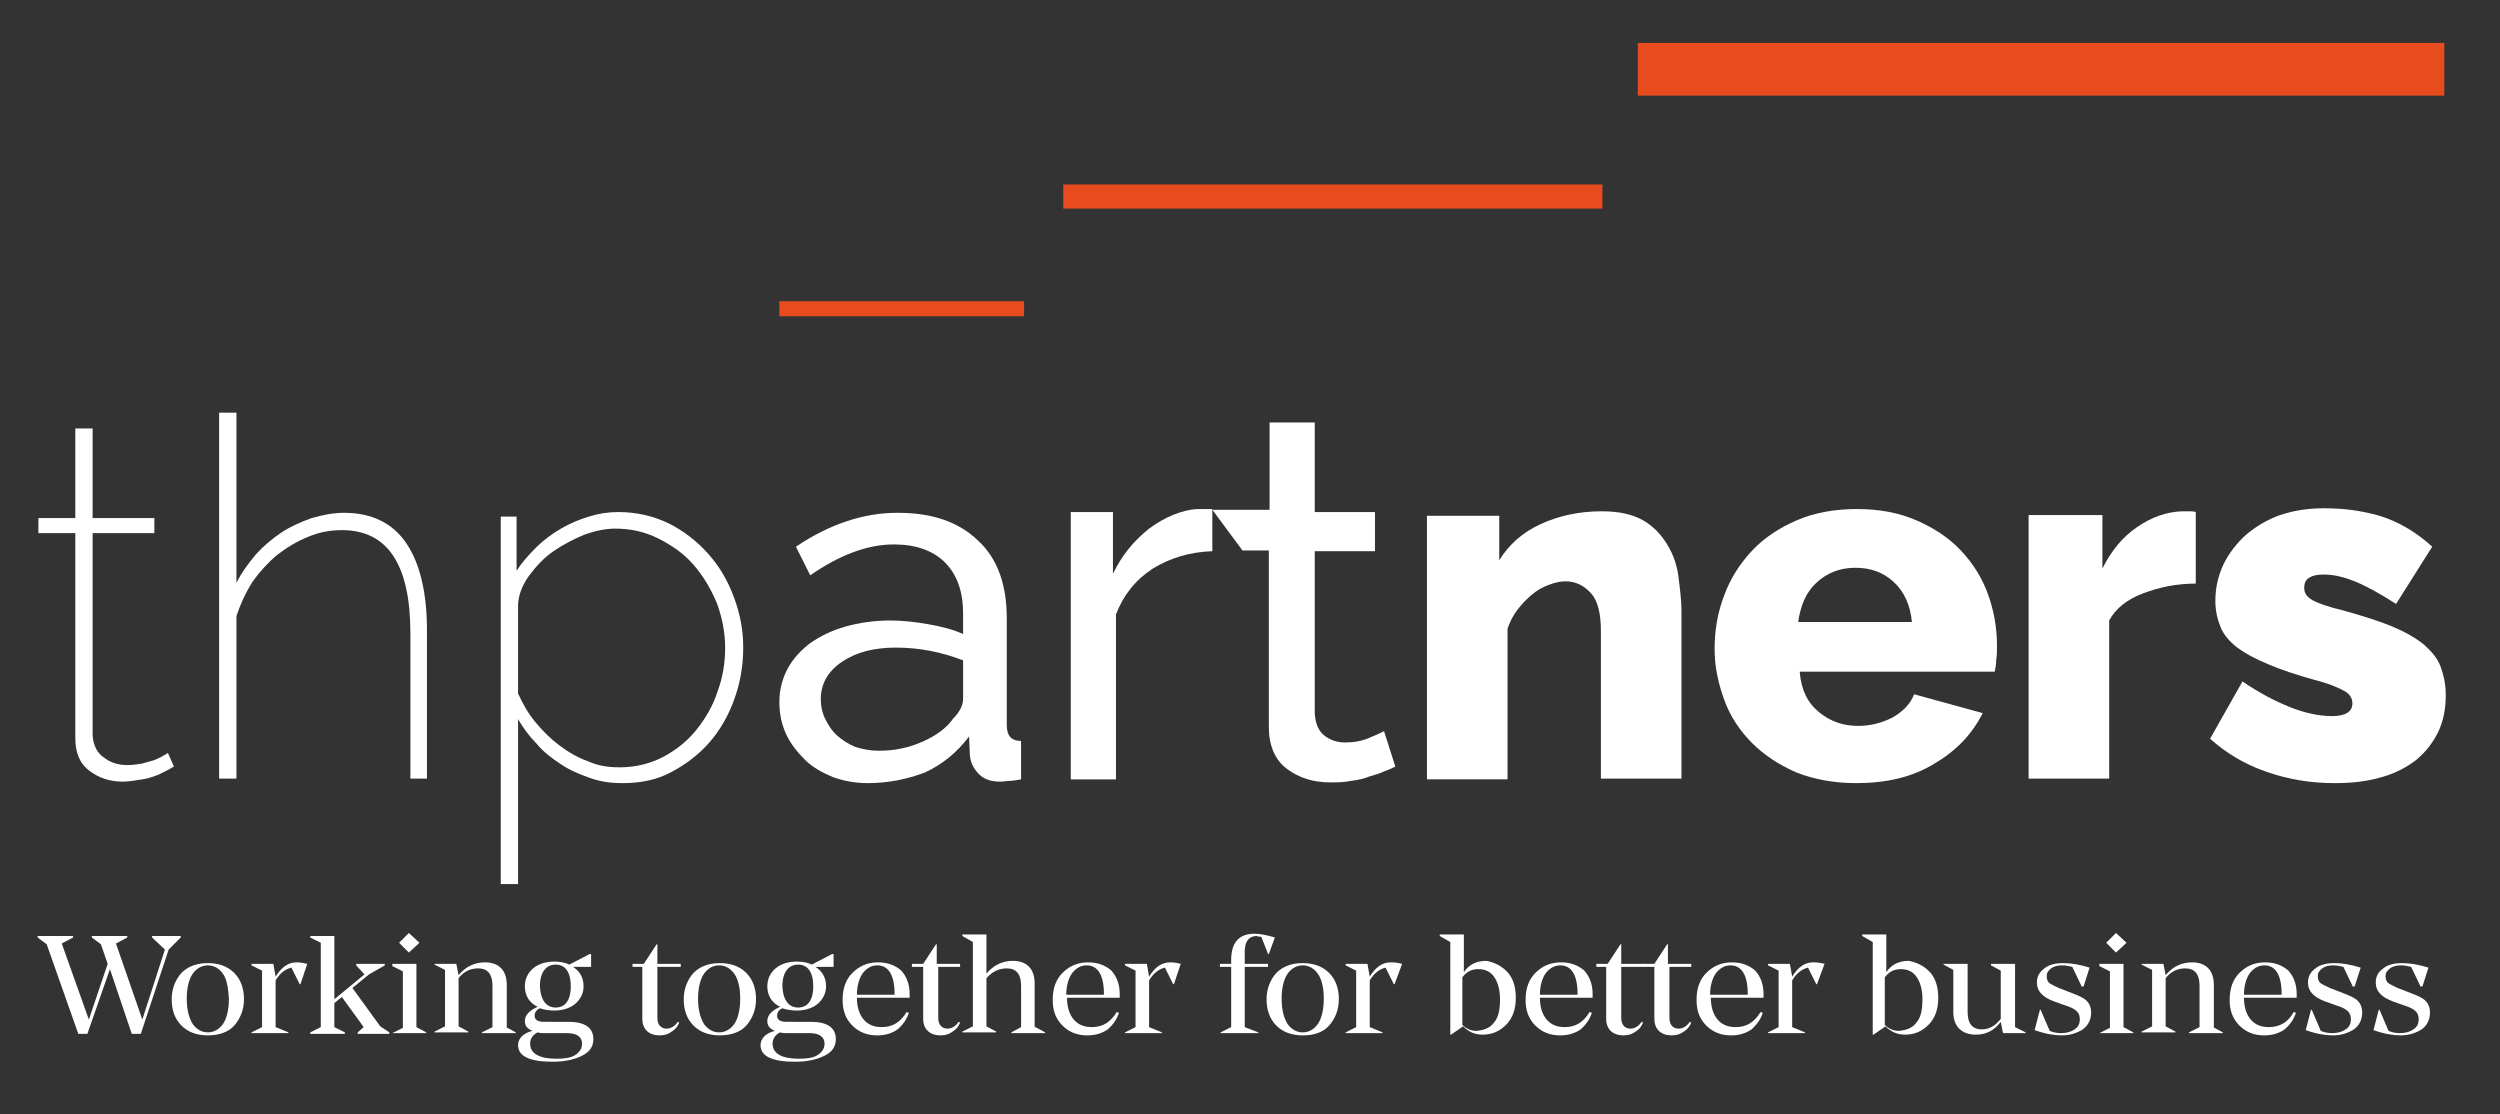 <svg version="1.2" xmlns="http://www.w3.org/2000/svg" viewBox="0 0 332 148" width="332" height="148">
	<rect x="0" y="0" width="332" height="148" fill="#333333" stroke="none"/>
	<title>logo_th-svg</title>
	<style>
		.s0 { fill: #ffffff } 
		.s1 { fill: #e84b1e } 
	</style>
	<g id="Layer">
		<path id="Layer" class="s0" d="m20.2 124.3h3.8v0.2l-1.6 1.6-3.7 11.2h-1.2l-2.9-8.6-3 8.6h-1.2l-4.2-11.9-1.2-0.9v-0.2h4.7v0.2l-1.5 0.8 3.6 10.1 2.5-7.4-0.9-2.6-1.2-0.9v-0.2h4.7v0.2l-1.5 0.8 3.5 10.1 3-9.3-1.7-1.6z"/>
		<path id="Layer" fill-rule="evenodd" class="s0" d="m27.6 137.5c-1.4 0-2.6-0.4-3.5-1.3-0.9-0.9-1.3-2.1-1.3-3.5 0-1.4 0.5-2.6 1.3-3.5 0.9-0.9 2.1-1.3 3.5-1.3 1.4 0 2.6 0.4 3.5 1.3 0.9 0.9 1.3 2.1 1.3 3.5 0 1.4-0.5 2.6-1.3 3.5-0.8 0.9-2.1 1.3-3.5 1.3zm2-8.2c-0.5-0.7-1.2-1.1-2-1.1-0.8 0-1.5 0.4-2 1.1-0.5 0.7-0.8 1.9-0.8 3.3 0 1.5 0.3 2.6 0.8 3.4 0.5 0.7 1.2 1.1 2 1.1 0.8 0 1.5-0.4 2-1.1 0.5-0.7 0.8-1.9 0.8-3.4-0.1-1.5-0.3-2.6-0.8-3.3z"/>
		<path id="Layer" class="s0" d="m40.8 128l-0.9 2.7h-0.1l-1.1-2.2c-0.8 0.2-1.5 0.7-2.1 1.7v6.2l1.7 0.7v0.1h-4.9v-0.1l1.4-0.7v-7.5l-1.4-0.7v-0.2h2.9l0.3 1.7c0.8-1.3 1.7-1.9 2.8-1.9 0.5 0 1 0.1 1.4 0.2z"/>
		<path id="Layer" class="s0" d="m50.5 136.3l1.2 0.8v0.2h-4.2v-0.2l0.8-0.7-2.9-4-1 0.8v3.2l1.4 0.7v0.2h-4.6v-0.2l1.4-0.7v-11.2l-1.4-0.7v-0.2h3.2v8.4l4-3.3-1.1-1.2v-0.2h3.8v0.2l-2.1 1.2-2.2 1.8z"/>
		<path id="Layer" class="s0" d="m54.3 123.9l1.4 1.3-1.4 1.3-1.3-1.3zm-2.2 13.4v-0.1l1.4-0.7v-7.5l-1.4-0.7v-0.3h3.2v8.4l1.3 0.7v0.1h-4.5z"/>
		<path id="Layer" class="s0" d="m67.2 136.4l1.3 0.7v0.1h-4.5v-0.1l1.4-0.7v-5.5c0-1.5-0.6-2.3-1.9-2.3-1 0-1.9 0.4-2.6 1.3v6.4l1.3 0.7v0.1h-4.5v-0.1l1.4-0.7v-7.5l-1.4-0.7v-0.1h2.9l0.3 1.5c0.9-1.1 2.1-1.7 3.5-1.7 1.9 0 2.9 1.1 2.9 3v5.6z"/>
		<path id="Layer" fill-rule="evenodd" class="s0" d="m75.5 135.7c2.2 0 3.3 0.8 3.3 2.3 0 1-0.5 1.7-1.5 2.2-1 0.5-2.3 0.8-3.9 0.8-3 0-4.6-0.7-4.6-2.2 0-0.9 0.7-1.6 1.9-1.9-0.7-0.3-1-0.7-1-1.3 0-0.8 0.6-1.4 1.7-1.9-1.1-0.5-1.7-1.5-1.7-2.7 0-1 0.4-1.8 1.1-2.4 0.7-0.6 1.7-0.9 2.8-0.9 0.7 0 1.4 0.1 2 0.4l2.7-1.4h0.2v1.7h-2.4c0.9 0.6 1.4 1.4 1.4 2.6 0 0.9-0.4 1.7-1.1 2.3-0.7 0.6-1.7 0.9-2.8 0.9-0.7 0-1.3-0.1-1.9-0.3-0.5 0.2-0.7 0.6-0.7 1 0 0.5 0.4 0.8 1.2 0.8zm0.9 4.4q0.9-0.6 0.9-1.5c0-0.9-0.7-1.4-2-1.4h-3.1c-0.2 0-0.5 0-0.8-0.1-0.6 0.3-1 0.8-1 1.5 0 1.3 1.2 2 3.5 2 1 0 1.9-0.1 2.5-0.5zm-2.6-6.3c1.2 0 2-0.9 2-2.8 0-2-0.8-2.9-2-2.9-1.2 0-2.1 0.9-2.1 2.9 0.1 1.9 0.9 2.8 2.1 2.8z"/>
		<path id="Layer" class="s0" d="m90.4 128.4h-3.1v6.8c0 0.9 0.5 1.4 1.2 1.4q0.9 0 1.5-0.9l0.2 0.1c-0.2 0.5-0.5 0.9-1 1.2-0.4 0.3-0.9 0.5-1.6 0.5-1.4 0-2.3-0.8-2.3-2.2v-6.9h-1.3v-0.4h1.5l1.7-2.6h0.1v2.6h3.1z"/>
		<path id="Layer" fill-rule="evenodd" class="s0" d="m95.6 137.5c-1.4 0-2.6-0.4-3.5-1.3-0.9-0.9-1.3-2.1-1.3-3.5 0-1.4 0.5-2.6 1.3-3.5 0.9-0.9 2.1-1.3 3.5-1.3 1.4 0 2.6 0.4 3.5 1.3 0.9 0.9 1.3 2.1 1.3 3.5 0 1.4-0.5 2.6-1.3 3.5-0.8 0.9-2.1 1.3-3.5 1.3zm1.9-8.2c-0.5-0.7-1.2-1.1-2-1.1-0.8 0-1.5 0.4-2 1.1-0.5 0.7-0.8 1.9-0.8 3.3 0 1.5 0.3 2.6 0.8 3.4 0.5 0.7 1.2 1.1 2 1.1 0.8 0 1.5-0.4 2-1.1 0.5-0.7 0.8-1.9 0.8-3.4 0-1.5-0.3-2.6-0.8-3.3z"/>
		<path id="Layer" fill-rule="evenodd" class="s0" d="m107.7 135.7c2.2 0 3.3 0.8 3.3 2.3 0 1-0.5 1.7-1.5 2.2-1 0.5-2.3 0.8-3.9 0.8-3 0-4.6-0.7-4.6-2.2 0-0.9 0.7-1.6 1.9-1.9-0.7-0.3-1-0.7-1-1.3 0-0.8 0.6-1.4 1.7-1.9-1.1-0.5-1.7-1.5-1.7-2.7 0-1 0.4-1.8 1.1-2.4 0.7-0.6 1.7-0.9 2.8-0.9 0.7 0 1.4 0.1 2 0.4l2.7-1.4h0.2v1.7h-2.4c0.9 0.6 1.4 1.4 1.4 2.6 0 0.9-0.4 1.7-1.1 2.3-0.7 0.6-1.7 0.9-2.8 0.9-0.7 0-1.3-0.1-1.9-0.3-0.5 0.2-0.7 0.6-0.7 1 0 0.5 0.4 0.8 1.2 0.8zm0.9 4.4q0.9-0.6 0.9-1.5c0-0.9-0.7-1.4-2-1.4h-3.1c-0.2 0-0.5 0-0.8-0.1-0.6 0.3-1 0.8-1 1.5 0 1.3 1.2 2 3.5 2 1 0 1.9-0.1 2.5-0.5zm-2.6-6.3c1.2 0 2-0.9 2-2.8 0-2-0.8-2.9-2-2.9-1.2 0-2.1 0.9-2.1 2.9 0.1 1.9 0.9 2.8 2.1 2.8z"/>
		<path id="Layer" fill-rule="evenodd" class="s0" d="m113.8 132.5c0 1.2 0.3 2.2 0.9 2.9 0.6 0.7 1.4 1 2.4 1 1.5 0 2.5-0.7 3.3-2l0.3 0.1c-0.3 0.9-0.8 1.6-1.5 2.2-0.7 0.5-1.6 0.8-2.7 0.8-1.3 0-2.4-0.4-3.3-1.3-0.9-0.9-1.3-2-1.3-3.4 0-1.5 0.4-2.7 1.3-3.6 0.9-0.9 2-1.4 3.4-1.4 1.3 0 2.3 0.4 3.1 1.1 0.7 0.8 1.1 1.8 1.1 3.1v0.5zm5-0.4v-0.1c0-2.5-0.8-3.8-2.3-3.8-0.8 0-1.4 0.4-1.9 1-0.5 0.7-0.8 1.7-0.8 2.9z"/>
		<path id="Layer" class="s0" d="m127.7 128.4h-3.1v6.8c0 0.9 0.5 1.4 1.2 1.4q0.9 0 1.5-0.9l0.2 0.1c-0.2 0.5-0.5 0.9-1 1.2-0.4 0.3-0.9 0.5-1.6 0.5-1.4 0-2.3-0.8-2.3-2.2v-6.9h-1.5v-0.4h1.5l1.7-2.6h0.1v2.6h3.1v0.4z"/>
		<path id="Layer" class="s0" d="m137.5 136.4l1.3 0.7v0.1h-4.5v-0.1l1.3-0.7v-5.5c0-1.5-0.6-2.3-1.9-2.3-1 0-1.9 0.4-2.7 1.3v6.4l1.3 0.7v0.1h-4.5v-0.1l1.4-0.7v-11.2l-1.4-0.8v-0.2h3.2v5.2c0.9-1.1 2.1-1.7 3.5-1.7 1.9 0 2.9 1.1 2.9 3v5.8z"/>
		<path id="Layer" fill-rule="evenodd" class="s0" d="m141.7 132.5c0 1.2 0.3 2.2 0.9 2.9 0.6 0.7 1.4 1 2.4 1 1.5 0 2.5-0.7 3.3-2l0.3 0.1c-0.3 0.9-0.8 1.6-1.5 2.2-0.7 0.5-1.6 0.8-2.7 0.8-1.3 0-2.4-0.4-3.3-1.3-0.9-0.9-1.3-2-1.3-3.4 0-1.5 0.4-2.7 1.3-3.6 0.9-0.9 2-1.4 3.4-1.4 1.3 0 2.3 0.4 3.1 1.1 0.7 0.8 1.1 1.8 1.1 3.1v0.5zm4.9-0.4v-0.1c0-2.5-0.8-3.8-2.3-3.8-0.8 0-1.4 0.4-1.9 1-0.5 0.7-0.8 1.7-0.8 2.9z"/>
		<path id="Layer" class="s0" d="m156.8 128l-0.9 2.7h-0.1l-1.1-2.2c-0.8 0.2-1.5 0.7-2.1 1.7v6.2l1.7 0.7v0.1h-4.9v-0.1l1.4-0.7v-7.5l-1.4-0.7v-0.2h2.9l0.3 1.7c0.8-1.3 1.7-1.9 2.8-1.9 0.6 0 1 0.1 1.4 0.2z"/>
		<path id="Layer" class="s0" d="m165.3 126.4v1.6h3.1v0.4h-3.1v8l1.8 0.7v0.1h-5v-0.1l1.4-0.7v-8h-1.5v-0.4h1.5v-0.5c0-2.3 1-3.5 3.1-3.5 0.8 0 1.7 0.2 2.7 0.5l-0.8 2.2h-0.1l-0.9-2.3c-0.4 0-0.6-0.1-0.7-0.1q-1.5 0.1-1.5 2.1z"/>
		<path id="Layer" fill-rule="evenodd" class="s0" d="m173 137.5c-1.4 0-2.6-0.4-3.5-1.3-0.9-0.9-1.3-2.1-1.3-3.5 0-1.4 0.5-2.6 1.3-3.5 0.9-0.9 2.1-1.3 3.5-1.3 1.4 0 2.6 0.4 3.5 1.3 0.9 0.9 1.3 2.1 1.3 3.5 0 1.4-0.5 2.6-1.3 3.5-0.8 0.9-2 1.3-3.5 1.3zm2-8.2c-0.5-0.7-1.2-1.1-2-1.1-0.8 0-1.5 0.4-2 1.1-0.5 0.7-0.8 1.9-0.8 3.3 0 1.5 0.3 2.6 0.8 3.4 0.5 0.7 1.2 1.1 2 1.1 0.8 0 1.5-0.4 2-1.1 0.5-0.7 0.8-1.9 0.8-3.4 0-1.5-0.3-2.6-0.8-3.3z"/>
		<path id="Layer" class="s0" d="m186.2 128l-1 2.7h-0.1l-1.1-2.2c-0.8 0.2-1.5 0.7-2.1 1.7v6.2l1.7 0.7v0.1h-4.9v-0.1l1.4-0.7v-7.5l-1.4-0.7v-0.2h2.9l0.3 1.7c0.8-1.3 1.7-1.9 2.8-1.9 0.7 0 1.1 0.1 1.5 0.2z"/>
		<path id="Layer" fill-rule="evenodd" class="s0" d="m200.1 129c0.8 0.8 1.2 2 1.2 3.5 0 1.5-0.4 2.7-1.3 3.6-0.9 0.9-1.9 1.3-3.1 1.3-1.1 0-1.9-0.4-2.6-1.1l-1.6 1.1h-0.1v-12.3l-1.4-0.8v-0.2h3.2v5q1-1.5 3-1.5c1 0.2 1.9 0.6 2.7 1.4zm-1.7 6.8c0.6-0.7 0.8-1.7 0.8-3.1 0-1.3-0.3-2.3-0.8-3-0.5-0.7-1.2-1-2.1-1-0.9 0-1.6 0.4-2.1 1.1v6.3c0.5 0.5 1.1 0.8 1.9 0.8 1-0.1 1.8-0.4 2.3-1.1z"/>
		<path id="Layer" fill-rule="evenodd" class="s0" d="m204.5 132.5c0 1.2 0.3 2.2 0.9 2.9 0.6 0.7 1.4 1 2.4 1 1.5 0 2.5-0.7 3.3-2l0.3 0.1c-0.3 0.9-0.8 1.6-1.5 2.2-0.7 0.5-1.6 0.8-2.7 0.8-1.3 0-2.4-0.4-3.3-1.3-0.9-0.9-1.3-2-1.3-3.4 0-1.5 0.4-2.7 1.3-3.6 0.9-0.9 2-1.4 3.4-1.4 1.3 0 2.3 0.4 3.1 1.1 0.7 0.8 1.1 1.8 1.1 3.1v0.5zm5-0.4v-0.1c0-2.5-0.8-3.8-2.3-3.8-0.8 0-1.4 0.4-1.9 1-0.5 0.7-0.8 1.7-0.8 2.9z"/>
		<path id="Layer" class="s0" d="m218.4 128.4h-3.1v6.8c0 0.9 0.5 1.4 1.2 1.4q0.9 0 1.5-0.9l0.2 0.1c-0.2 0.5-0.5 0.9-1 1.2-0.4 0.3-0.9 0.5-1.6 0.5-1.4 0-2.3-0.8-2.3-2.2v-6.9h-1.3v-0.4h1.5l1.7-2.6h0.1v2.6h3.1z"/>
		<path id="Layer" class="s0" d="m224.8 128.4h-3.1v6.8c0 0.9 0.5 1.4 1.2 1.4q0.9 0 1.5-0.9l0.2 0.1c-0.2 0.5-0.5 0.9-1 1.2-0.4 0.3-0.9 0.5-1.6 0.5-1.4 0-2.3-0.8-2.3-2.2v-6.9h-1.5v-0.4h1.5l1.7-2.6h0.1v2.6h3.1v0.4z"/>
		<path id="Layer" fill-rule="evenodd" class="s0" d="m227.2 132.5c0 1.2 0.3 2.2 0.9 2.9 0.6 0.7 1.4 1 2.4 1 1.5 0 2.5-0.7 3.3-2l0.3 0.1c-0.3 0.9-0.8 1.6-1.5 2.2-0.7 0.5-1.6 0.8-2.7 0.8-1.3 0-2.4-0.4-3.3-1.3-0.9-0.9-1.3-2-1.3-3.4 0-1.5 0.4-2.7 1.3-3.6 0.9-0.9 2-1.4 3.4-1.4 1.3 0 2.3 0.4 3.1 1.1 0.7 0.8 1.1 1.8 1.1 3.1v0.5zm4.9-0.4v-0.1c0-2.5-0.8-3.8-2.3-3.8-0.8 0-1.4 0.4-1.9 1-0.5 0.7-0.8 1.7-0.8 2.9z"/>
		<path id="Layer" class="s0" d="m242.3 128l-1 2.7h-0.1l-1.1-2.2c-0.8 0.2-1.5 0.7-2.1 1.7v6.2l1.7 0.7v0.1h-4.9v-0.1l1.4-0.7v-7.5l-1.4-0.7v-0.2h2.9l0.3 1.7c0.8-1.3 1.7-1.9 2.8-1.9 0.7 0 1.1 0.1 1.5 0.2z"/>
		<path id="Layer" fill-rule="evenodd" class="s0" d="m256.2 129c0.8 0.8 1.2 2 1.2 3.5 0 1.5-0.4 2.7-1.3 3.6-0.9 0.9-1.9 1.3-3.1 1.3-1.1 0-1.9-0.4-2.6-1.1l-1.6 1.1h-0.1v-12.3l-1.4-0.8v-0.2h3.2v5q1-1.5 3-1.5c1 0.2 1.9 0.6 2.7 1.4zm-1.7 6.8c0.6-0.7 0.8-1.7 0.8-3.1 0-1.3-0.3-2.3-0.8-3-0.5-0.7-1.2-1-2.1-1-0.9 0-1.6 0.4-2.1 1.1v6.3c0.5 0.5 1.1 0.8 1.9 0.8 1-0.1 1.8-0.4 2.3-1.1z"/>
		<path id="Layer" class="s0" d="m267.6 136.4l1.4 0.7v0.1h-3l-0.3-1.5c-0.9 1.2-2 1.7-3.3 1.7-1.9 0-3-1.1-3-3v-5.6l-1.3-0.7v-0.1h3.2v6.4c0 1.5 0.6 2.3 1.9 2.3 1 0 1.8-0.5 2.5-1.4v-6.4l-1.3-0.7v-0.2h3.2z"/>
		<path id="Layer" class="s0" d="m276.4 130.9l-1.2-2.5c-0.5-0.1-0.9-0.2-1.3-0.2-0.6 0-1.1 0.1-1.5 0.4-0.4 0.3-0.6 0.6-0.6 1q0 0.6 0.3 0.9c0.2 0.2 0.7 0.4 1.3 0.7l1.8 0.7c0.8 0.3 1.5 0.6 1.9 1 0.4 0.4 0.6 0.9 0.6 1.6 0 0.9-0.4 1.7-1.1 2.2-0.8 0.5-1.7 0.8-2.8 0.8-1 0-2.2-0.2-3.6-0.7l0.7-2.7h0.1l1.2 2.8q0.7 0.3 1.5 0.3c0.8 0 1.4-0.2 1.8-0.5 0.5-0.3 0.7-0.8 0.7-1.3 0-0.5-0.1-0.8-0.4-1.1-0.3-0.3-0.7-0.5-1.3-0.7l-1.7-0.6c-1.6-0.6-2.3-1.4-2.3-2.5 0-0.8 0.3-1.4 1-1.9 0.6-0.5 1.5-0.7 2.5-0.7 1.1 0 2.2 0.2 3.5 0.6l-0.8 2.5h-0.3z"/>
		<path id="Layer" class="s0" d="m281 123.9l1.4 1.3-1.4 1.3-1.3-1.3zm-2.2 13.4v-0.1l1.4-0.7v-7.5l-1.4-0.7v-0.3h3.2v8.4l1.3 0.7v0.1h-4.5z"/>
		<path id="Layer" class="s0" d="m293.9 136.4l1.3 0.7v0.1h-4.5v-0.1l1.4-0.7v-5.5c0-1.5-0.6-2.3-1.9-2.3-1 0-1.9 0.4-2.6 1.3v6.4l1.3 0.7v0.1h-4.5v-0.1l1.4-0.7v-7.5l-1.4-0.7v-0.1h2.9l0.3 1.5c0.9-1.1 2.1-1.7 3.5-1.7 1.9 0 2.9 1.1 2.9 3v5.6z"/>
		<path id="Layer" fill-rule="evenodd" class="s0" d="m298 132.5c0 1.2 0.3 2.2 0.9 2.9 0.6 0.7 1.4 1 2.4 1 1.5 0 2.6-0.7 3.3-2l0.3 0.1c-0.3 0.9-0.8 1.6-1.5 2.2-0.7 0.5-1.6 0.8-2.7 0.8-1.3 0-2.4-0.4-3.3-1.3-0.9-0.9-1.3-2-1.3-3.4 0-1.5 0.4-2.7 1.3-3.6 0.9-0.9 2-1.4 3.4-1.4 1.3 0 2.3 0.4 3.1 1.1 0.7 0.8 1.1 1.8 1.1 3.1v0.5zm5-0.4v-0.1c0-2.5-0.8-3.8-2.3-3.8-0.8 0-1.4 0.4-1.9 1-0.5 0.7-0.8 1.7-0.8 2.9z"/>
		<path id="Layer" class="s0" d="m312.4 130.9l-1.2-2.5c-0.5-0.1-0.9-0.2-1.3-0.2-0.6 0-1.1 0.1-1.5 0.4-0.4 0.3-0.6 0.6-0.6 1q0 0.6 0.3 0.9c0.2 0.2 0.7 0.4 1.3 0.7l1.8 0.7c0.8 0.3 1.5 0.6 1.9 1 0.4 0.4 0.6 0.9 0.6 1.6 0 0.9-0.4 1.7-1.1 2.2-0.8 0.5-1.7 0.8-2.8 0.8-1 0-2.2-0.2-3.6-0.7l0.7-2.7h0.1l1.2 2.8q0.7 0.3 1.5 0.3c0.8 0 1.4-0.2 1.8-0.5 0.5-0.3 0.7-0.8 0.7-1.3 0-0.5-0.1-0.8-0.4-1.1-0.3-0.3-0.7-0.5-1.3-0.7l-1.7-0.6c-1.6-0.6-2.3-1.4-2.3-2.5 0-0.8 0.3-1.4 1-1.9 0.6-0.5 1.5-0.7 2.5-0.7 1.1 0 2.2 0.2 3.5 0.6l-0.8 2.5h-0.3z"/>
		<path id="Layer" class="s0" d="m321.4 130.9l-1.2-2.5c-0.5-0.1-0.9-0.2-1.3-0.2-0.6 0-1.1 0.1-1.5 0.4-0.4 0.3-0.6 0.6-0.6 1q0 0.6 0.3 0.9c0.2 0.2 0.7 0.4 1.3 0.7l1.8 0.7c0.8 0.3 1.5 0.6 1.9 1 0.4 0.4 0.6 0.9 0.6 1.6 0 0.9-0.4 1.7-1.1 2.2-0.8 0.5-1.7 0.8-2.8 0.8-1 0-2.2-0.2-3.6-0.7l0.7-2.7h0.1l1.2 2.8q0.7 0.3 1.5 0.3c0.8 0 1.4-0.2 1.8-0.5 0.5-0.3 0.7-0.8 0.7-1.3 0-0.5-0.1-0.8-0.4-1.1-0.3-0.3-0.7-0.5-1.3-0.7l-1.7-0.6c-1.6-0.6-2.3-1.4-2.3-2.5 0-0.8 0.3-1.4 1-1.9 0.6-0.5 1.5-0.7 2.5-0.7 1.1 0 2.2 0.2 3.5 0.6l-0.8 2.5h-0.3z"/>
		<path id="Layer" class="s0" d="m23.1 101.8c-0.1 0-0.3 0.2-0.7 0.4-0.4 0.2-0.8 0.4-1.4 0.7-0.6 0.2-1.3 0.5-2.1 0.6-0.8 0.1-1.6 0.3-2.6 0.3q-2.6 0-4.5-1.5c-1.3-1-1.8-2.5-1.8-4.3v-27.2h-4.9v-2h4.9v-11.9h2.3v11.9h8.2v2h-8.2v26.9c0.1 1.3 0.6 2.3 1.5 2.9 0.9 0.7 1.9 1 3.1 1 0.7 0 1.4-0.1 2-0.2 0.6-0.2 1.2-0.3 1.7-0.5q0.7-0.3 1.2-0.6c0.3-0.2 0.5-0.3 0.5-0.3z"/>
		<path id="Layer" class="s0" d="m56.8 103.4h-2.3v-19.3c0-9.1-3-13.7-9.1-13.7q-2.4 0-4.5 0.9c-1.5 0.6-2.8 1.4-4.1 2.4q-1.8 1.5-3.3 3.6-1.3 2.1-2.1 4.5v21.6h-2.3v-48.6h2.3v22.6c0.7-1.4 1.6-2.6 2.6-3.8 1-1.1 2.2-2.1 3.4-2.9 1.2-0.8 2.6-1.4 4-1.9 1.4-0.4 2.8-0.7 4.3-0.7 3.7 0 6.5 1.4 8.3 4.1 1.8 2.7 2.7 6.6 2.7 11.5v19.7z"/>
		<path id="Layer" fill-rule="evenodd" class="s0" d="m82.6 104c-1.5 0-2.9-0.2-4.3-0.7-1.4-0.5-2.6-1-3.8-1.8-1.2-0.8-2.3-1.6-3.2-2.7-1-1-1.8-2.1-2.5-3.3v21.9h-2.3v-48.8h2.1v7.2c0.7-1.1 1.6-2.1 2.6-3.1 1-1 2.1-1.8 3.3-2.5 1.2-0.7 2.4-1.2 3.7-1.6q1.9-0.6 3.9-0.6c2.4 0 4.6 0.5 6.7 1.5 2 1 3.8 2.4 5.3 4.1 1.5 1.7 2.6 3.6 3.4 5.8 0.8 2.2 1.2 4.3 1.2 6.6q0 3.6-1.2 6.9-1.2 3.3-3.3 5.7c-1.4 1.6-3.1 2.9-5 3.9-2 1.1-4.2 1.5-6.6 1.5zm-0.3-2.1c2.1 0 4.1-0.5 5.8-1.4 1.7-0.9 3.2-2.1 4.4-3.6 1.2-1.5 2.2-3.2 2.8-5.1 0.7-1.9 1-3.8 1-5.8 0-2-0.4-4-1.1-5.9-0.8-1.9-1.8-3.6-3.1-5.1-1.3-1.5-2.9-2.6-4.7-3.5-1.8-0.9-3.7-1.3-5.7-1.3-1.3 0-2.7 0.3-4.1 0.8-1.4 0.6-2.8 1.3-4.1 2.2-1.3 0.9-2.3 2-3.2 3.2-0.9 1.2-1.4 2.5-1.5 3.8v11.9c0.6 1.3 1.3 2.6 2.3 3.8 1 1.2 2 2.2 3.2 3.1 1.2 0.9 2.4 1.6 3.8 2.1 1.3 0.6 2.7 0.8 4.2 0.8z"/>
		<path id="Layer" fill-rule="evenodd" class="s0" d="m115.2 104c-1.6 0-3.2-0.3-4.6-0.8-1.4-0.6-2.7-1.3-3.7-2.3-1-1-1.9-2.1-2.5-3.4-0.6-1.3-0.9-2.7-0.9-4.3 0-1.6 0.4-3.1 1.1-4.4 0.7-1.3 1.7-2.4 3-3.4 1.3-0.9 2.9-1.7 4.7-2.2 1.8-0.5 3.8-0.8 5.9-0.8 1.7 0 3.4 0.2 5.1 0.5 1.7 0.3 3.3 0.7 4.6 1.3v-2.8c0-2.8-0.8-5.1-2.4-6.7-1.6-1.6-3.9-2.4-6.8-2.4-3.5 0-7.2 1.4-11.1 4.1l-1.9-3.8q6.7-4.5 13.5-4.5c4.6 0 8.1 1.2 10.7 3.7 2.6 2.4 3.8 5.9 3.8 10.3v14.2c0 1.4 0.6 2.1 1.9 2.1v5.1c-0.6 0.1-1.1 0.2-1.5 0.2-0.4 0-0.8 0.1-1.3 0.1-1.2 0-2.1-0.3-2.8-1-0.7-0.7-1.1-1.5-1.2-2.5l-0.1-2.5c-1.6 2.1-3.5 3.7-5.9 4.8-2.4 0.9-4.9 1.4-7.6 1.4zm1.5-4.3c2.1 0 4-0.4 5.8-1.2 1.8-0.8 3.2-1.8 4.1-3.1 0.8-0.8 1.3-1.7 1.3-2.6v-5.1c-2.8-1.1-5.8-1.7-8.9-1.7-2.9 0-5.3 0.6-7.2 1.9-1.8 1.2-2.8 2.9-2.8 4.9q0 1.5 0.6 2.7c0.4 0.8 0.9 1.6 1.6 2.2q1 0.9 2.4 1.5c1 0.3 2 0.5 3.1 0.5z"/>
		<path id="Layer" class="s0" d="m223.3 103.4h-10.7v-19.6c0-2.3-0.4-4-1.3-5-0.9-1-2-1.6-3.4-1.6-0.8 0-1.5 0.2-2.3 0.5-0.8 0.3-1.5 0.7-2.2 1.3-0.7 0.6-1.3 1.2-1.9 2-0.6 0.8-1 1.6-1.3 2.5v20h-10.7v-35h9.6v5.9c1.3-2.1 3.1-3.7 5.5-4.8 2.4-1.1 5.1-1.7 8.1-1.7 2.3 0 4.1 0.4 5.5 1.2 1.4 0.8 2.4 1.9 3.2 3.2 0.8 1.3 1.3 2.7 1.5 4.3 0.2 1.6 0.4 3.1 0.4 4.5z"/>
		<path id="Layer" fill-rule="evenodd" class="s0" d="m246.5 104c-2.9 0-5.6-0.5-7.9-1.4-2.3-1-4.3-2.3-5.9-3.9-1.6-1.6-2.9-3.5-3.7-5.7-0.8-2.2-1.3-4.4-1.3-6.8 0-2.5 0.4-4.9 1.3-7.2 0.8-2.2 2.1-4.2 3.7-5.9 1.6-1.7 3.6-3 5.9-4 2.3-1 5-1.5 8-1.5 3 0 5.6 0.5 7.9 1.5 2.3 1 4.3 2.3 5.9 4 1.6 1.7 2.8 3.6 3.6 5.8q1.2 3.3 1.2 6.9c0 0.6 0 1.2-0.1 1.8 0 0.6-0.1 1.1-0.2 1.6h-25.9c0.2 2.4 1 4.1 2.6 5.4 1.6 1.3 3.3 1.8 5.2 1.8 1.6 0 3.1-0.4 4.5-1.1 1.4-0.8 2.4-1.8 2.9-3.1l9.1 2.5c-1.4 2.8-3.5 5-6.4 6.7-2.9 1.8-6.4 2.6-10.4 2.6zm7.4-21.4c-0.2-2.2-1-4-2.4-5.3-1.4-1.3-3.1-1.9-5.1-1.9-2.1 0-3.8 0.7-5.2 2-1.4 1.3-2.1 3.1-2.4 5.2z"/>
		<path id="Layer" class="s0" d="m291.6 77.5c-2.6 0-4.9 0.5-7 1.3q-3.2 1.2-4.5 3.6v21h-10.7v-35h9.8v7.1c1.2-2.4 2.7-4.2 4.6-5.5q2.9-2 6-2.1h1.1c0.2 0 0.4 0 0.7 0.1z"/>
		<path id="Layer" class="s0" d="m310 104q-4.7 0-9-1.5c-2.9-1-5.4-2.5-7.5-4.4l4.3-7.6c2.2 1.5 4.3 2.6 6.3 3.4 2 0.8 3.9 1.2 5.6 1.2 1.8 0 2.7-0.6 2.7-1.7 0-0.6-0.3-1.2-1-1.6-0.7-0.4-2-1-4-1.5-2.5-0.7-4.6-1.4-6.2-2.1-1.7-0.7-3-1.4-4.1-2.2-1-0.8-1.8-1.7-2.2-2.7-0.4-1-0.7-2.1-0.7-3.5 0-1.8 0.4-3.4 1.1-4.9q1.1-2.2 3-3.9c1.3-1.1 2.8-2 4.5-2.6 1.8-0.6 3.7-0.9 5.8-0.9 2.6 0 5 0.3 7.4 1 2.3 0.7 4.7 2 7 4.1l-4.8 7.6c-2.2-1.4-4-2.4-5.5-3-1.5-0.6-2.8-0.9-4.1-0.9-0.8 0-1.4 0.1-1.9 0.4-0.5 0.3-0.7 0.7-0.7 1.4 0 0.7 0.4 1.2 1.1 1.6 0.7 0.4 2.1 0.9 4.2 1.4 2.5 0.7 4.7 1.4 6.4 2.1q2.6 1.1 4.2 2.4c1 0.9 1.8 1.8 2.2 2.9 0.4 1.1 0.7 2.3 0.7 3.8 0 1.8-0.3 3.4-1 4.9-0.7 1.4-1.6 2.6-2.9 3.7-1.3 1-2.8 1.8-4.6 2.3-2 0.6-4.1 0.8-6.3 0.8z"/>
		<path id="Layer" class="s0" d="m161 73.2c-3 0.1-5.6 0.9-7.9 2.3-2.3 1.5-3.9 3.5-4.9 6.1v21.9h-6v-35.5h5.6v8.2c1.2-2.5 2.8-4.4 4.8-6 2-1.5 4.4-2.5 6.4-2.6h2z"/>
		<path id="Layer" class="s0" d="m185.3 101.8c-0.4 0.2-0.8 0.4-1.4 0.6-0.6 0.3-1.3 0.5-2 0.7-0.7 0.3-1.6 0.5-2.5 0.6-0.9 0.2-1.8 0.2-2.8 0.2q-3.3 0-5.7-1.8c-1.6-1.2-2.4-3.1-2.4-5.6v-23.4h-3.5l-4-5.4h7.6v-11.6h6v11.9h8v5.2h-8v21.6c0.1 1.3 0.5 2.3 1.3 2.9q1.2 0.9 2.7 0.9c1.2 0 2.3-0.2 3.2-0.6 1-0.4 1.6-0.7 2-0.9z"/>
		<path id="Layer" class="s1" d="m141.2 24.5h71.6v3.2h-71.6z"/>
		<path id="Layer" class="s1" d="m103.5 40h32.5v2h-32.5z"/>
		<path id="Layer" class="s1" d="m217.5 5.7h107.1v7h-107.1z"/>
	</g>
</svg>